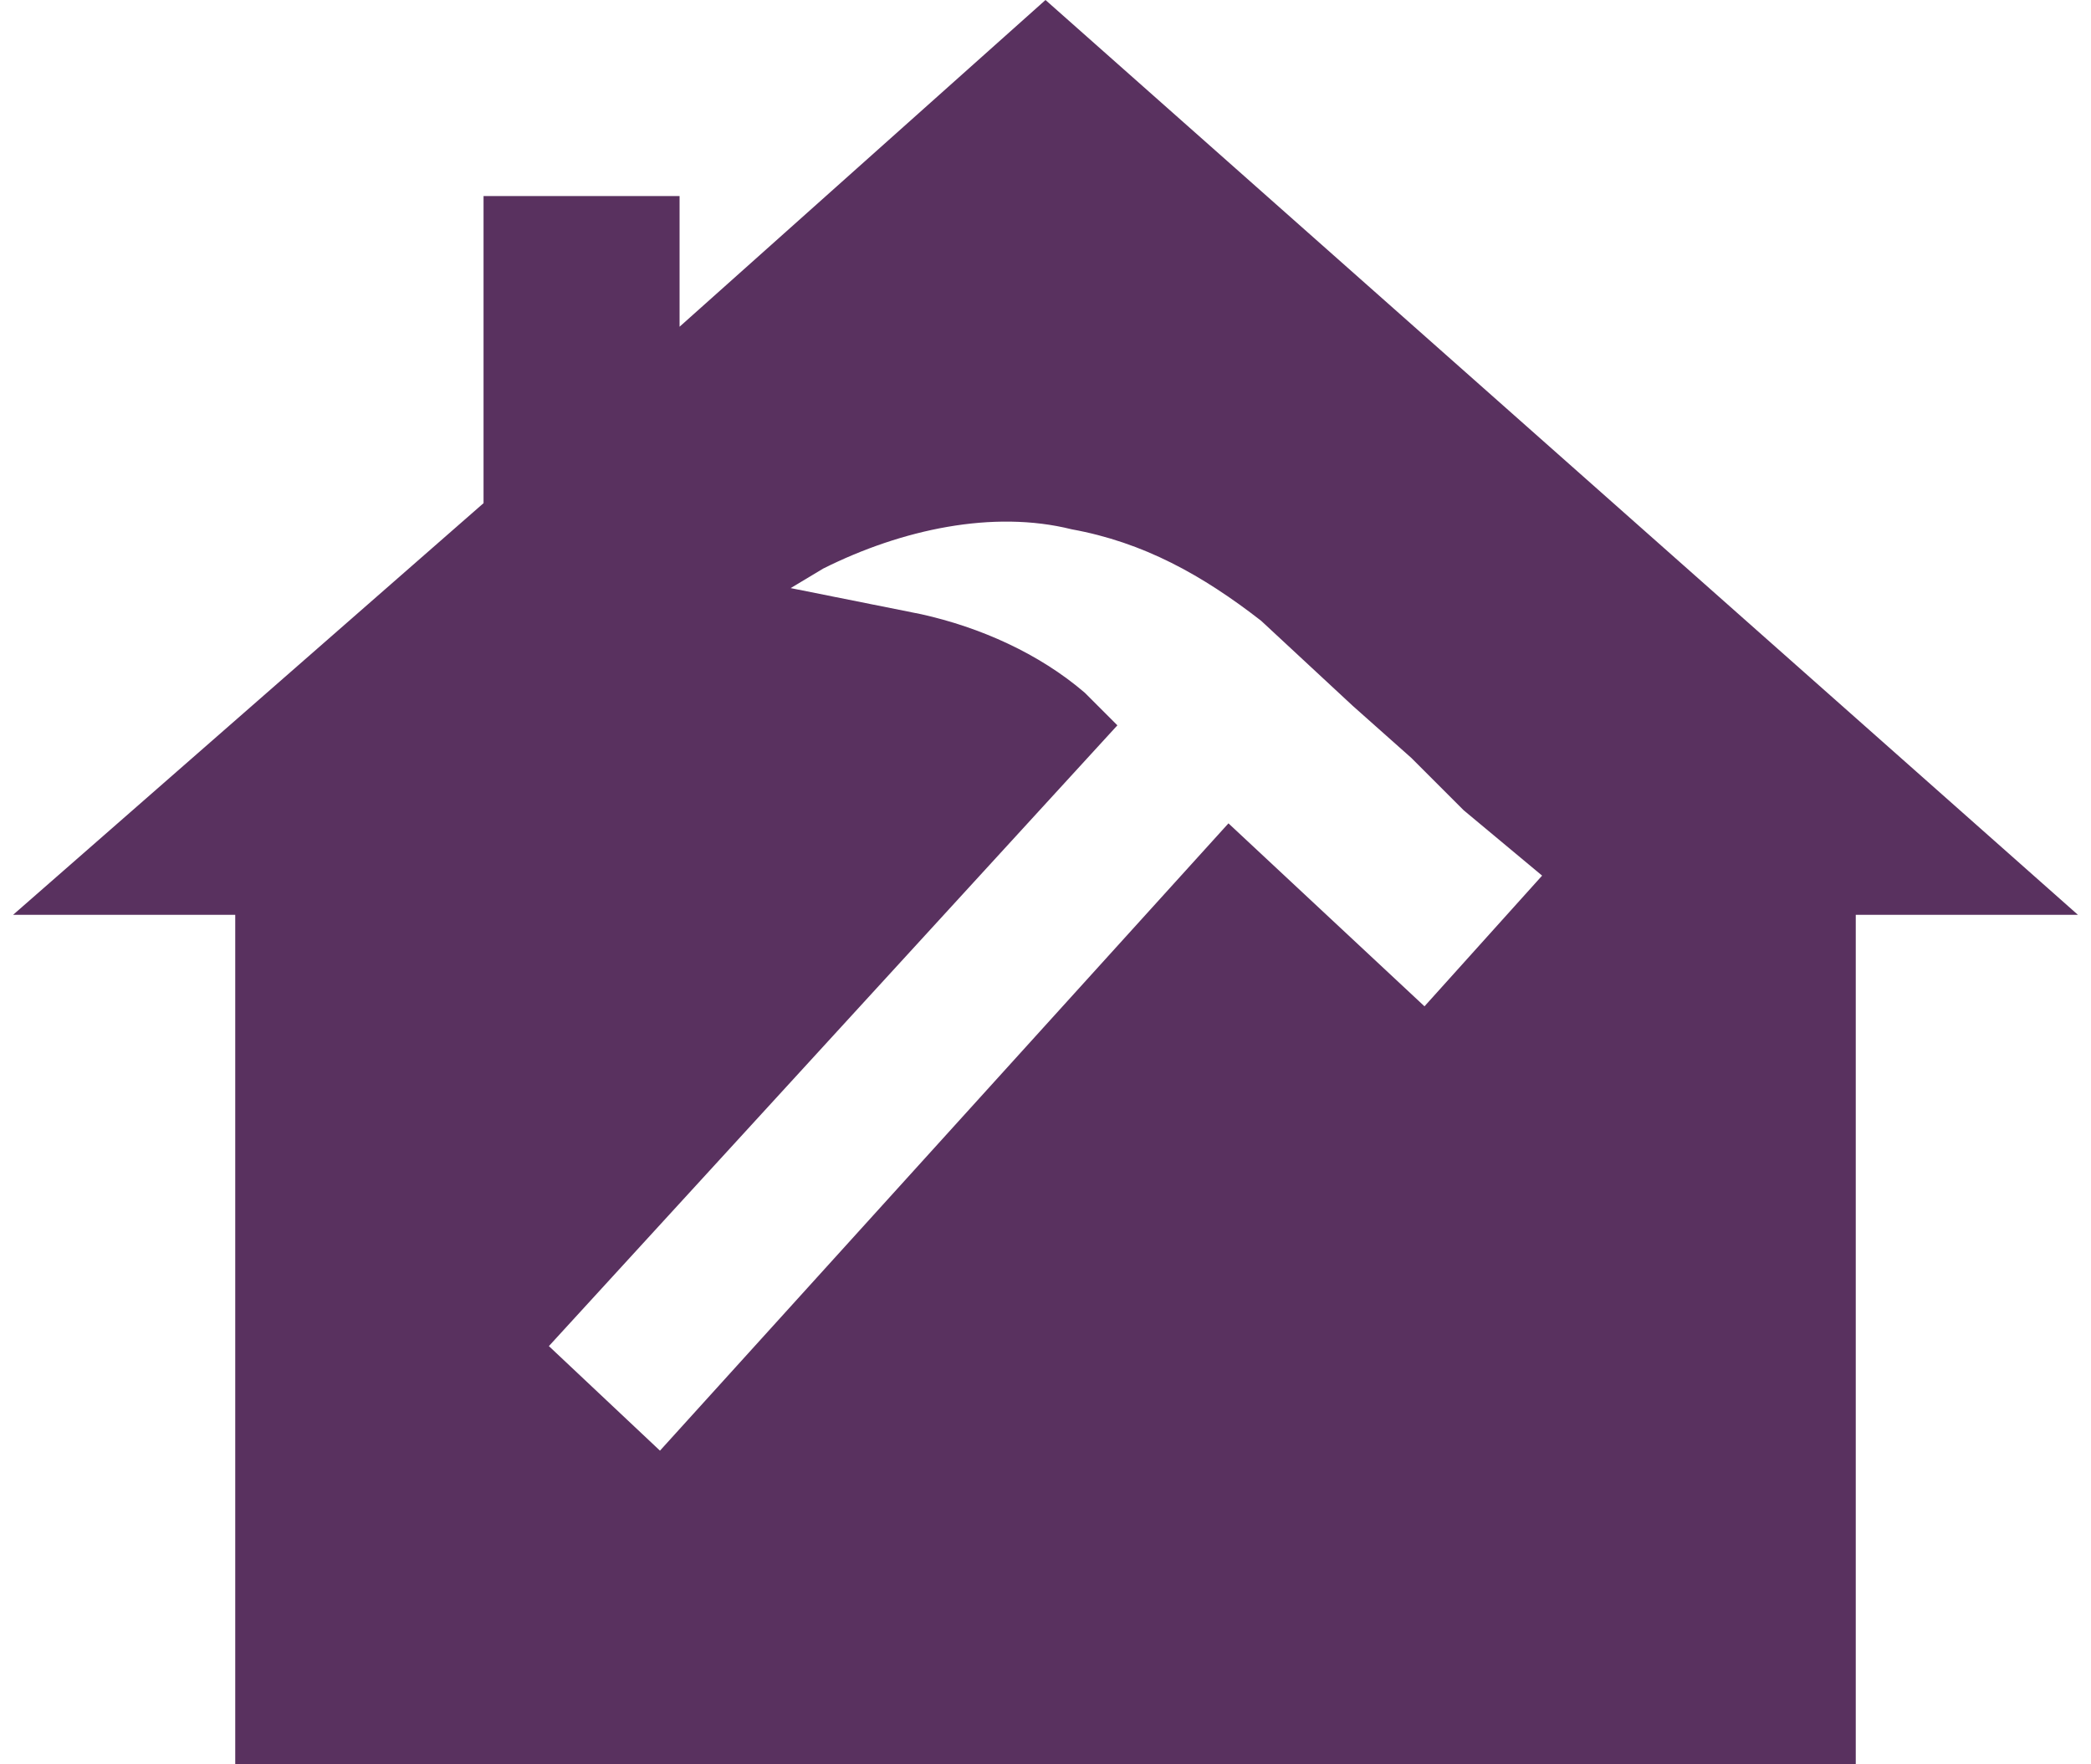 <?xml version="1.0" encoding="UTF-8"?> <svg xmlns="http://www.w3.org/2000/svg" width="32" height="27"><path d="M16 0l-5.6 5V3h-3v4.7L.2 14h3.4V27h24.8V14h3.4L16 0zm5.8 15.4l-3-2.8-8.7 9.6-1.7-1.6 8.7-9.5-.5-.5c-.7-.6-1.6-1-2.5-1.2l-2-.4.5-.3c1.2-.6 2.6-.9 3.8-.6 1.1.2 2 .7 2.9 1.4l1.4 1.3.9.8.8.8 1.2 1-1.8 2z" fill="#59315F" fill-rule="nonzero"></path></svg> 